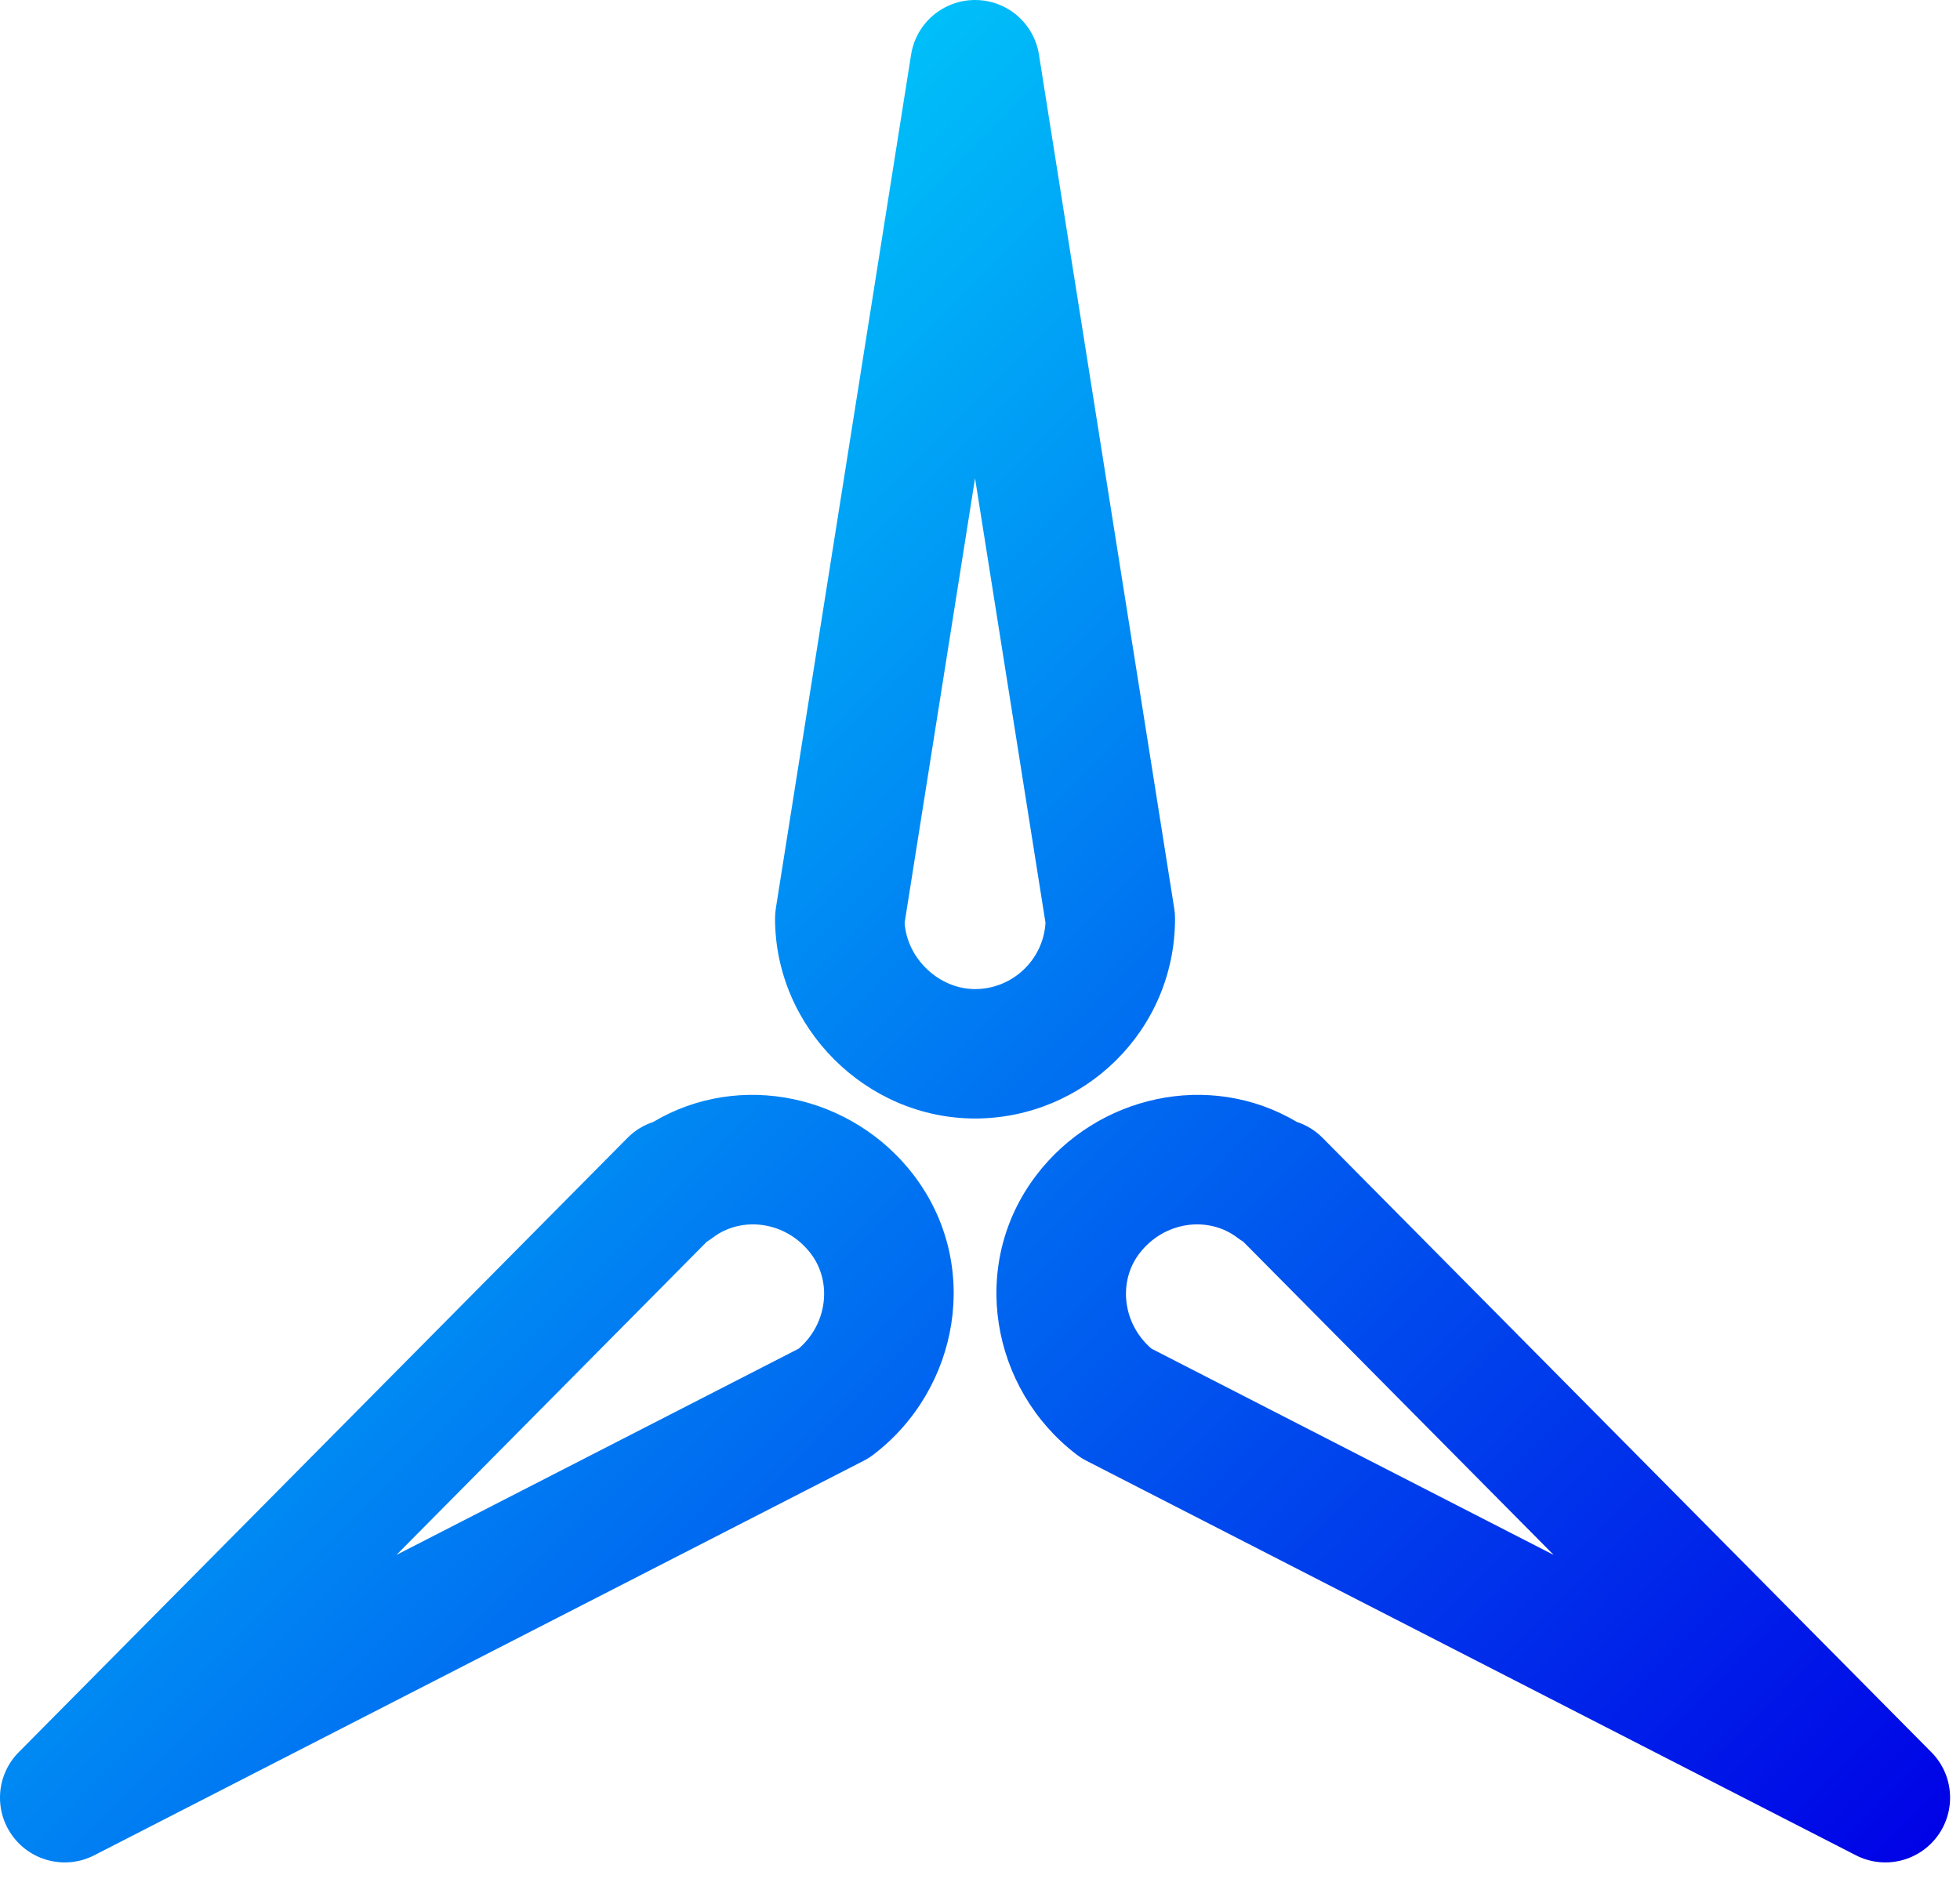 <svg width="53" height="51" viewBox="0 0 53 51" fill="none" xmlns="http://www.w3.org/2000/svg">
<path fill-rule="evenodd" clip-rule="evenodd" d="M26.366 0C27.227 0 27.96 0.626 28.094 1.476L31.752 24.568C31.767 24.658 31.774 24.75 31.774 24.842C31.774 27.89 29.29 30.25 26.366 30.25C23.418 30.25 20.958 27.79 20.958 24.842C20.958 24.75 20.965 24.658 20.979 24.568L24.637 1.476C24.772 0.626 25.505 0 26.366 0ZM26.366 12.935L24.462 24.956C24.525 25.923 25.389 26.75 26.366 26.75C27.367 26.75 28.21 25.97 28.271 24.958L26.366 12.935ZM33.46 33.474C32.678 32.878 31.479 33.022 30.807 33.904C30.235 34.655 30.345 35.79 31.135 36.474L42.012 42.053L33.618 33.581C33.564 33.548 33.511 33.513 33.46 33.474ZM35.068 30.343C35.326 30.428 35.565 30.573 35.764 30.774L52.225 47.388C52.831 47.998 52.902 48.959 52.394 49.653C51.886 50.347 50.949 50.569 50.184 50.176L29.378 39.507C29.286 39.46 29.198 39.404 29.116 39.342C26.798 37.575 26.18 34.202 28.023 31.783C29.667 29.625 32.705 28.94 35.068 30.343ZM24.709 31.783C23.065 29.625 20.027 28.94 17.664 30.343C17.407 30.428 17.167 30.573 16.968 30.774L0.507 47.388C-0.099 47.998 -0.17 48.959 0.338 49.653C0.846 50.347 1.783 50.569 2.549 50.176L23.354 39.507C23.446 39.46 23.534 39.404 23.616 39.342C25.935 37.575 26.552 34.202 24.709 31.783ZM10.72 42.053L19.114 33.581C19.168 33.548 19.221 33.513 19.272 33.474C20.054 32.878 21.253 33.022 21.925 33.904C22.497 34.655 22.387 35.79 21.598 36.474L10.72 42.053Z" fill="url(#paint0_linear_958_4054)"/>
<defs>
<linearGradient id="paint0_linear_958_4054" x1="0.315" y1="-0.315" x2="52.315" y2="50.685" gradientUnits="userSpaceOnUse">
<stop stop-color="#00FFFF"/>
<stop offset="1" stop-color="#0000E6"/>
</linearGradient>
</defs>
</svg>
